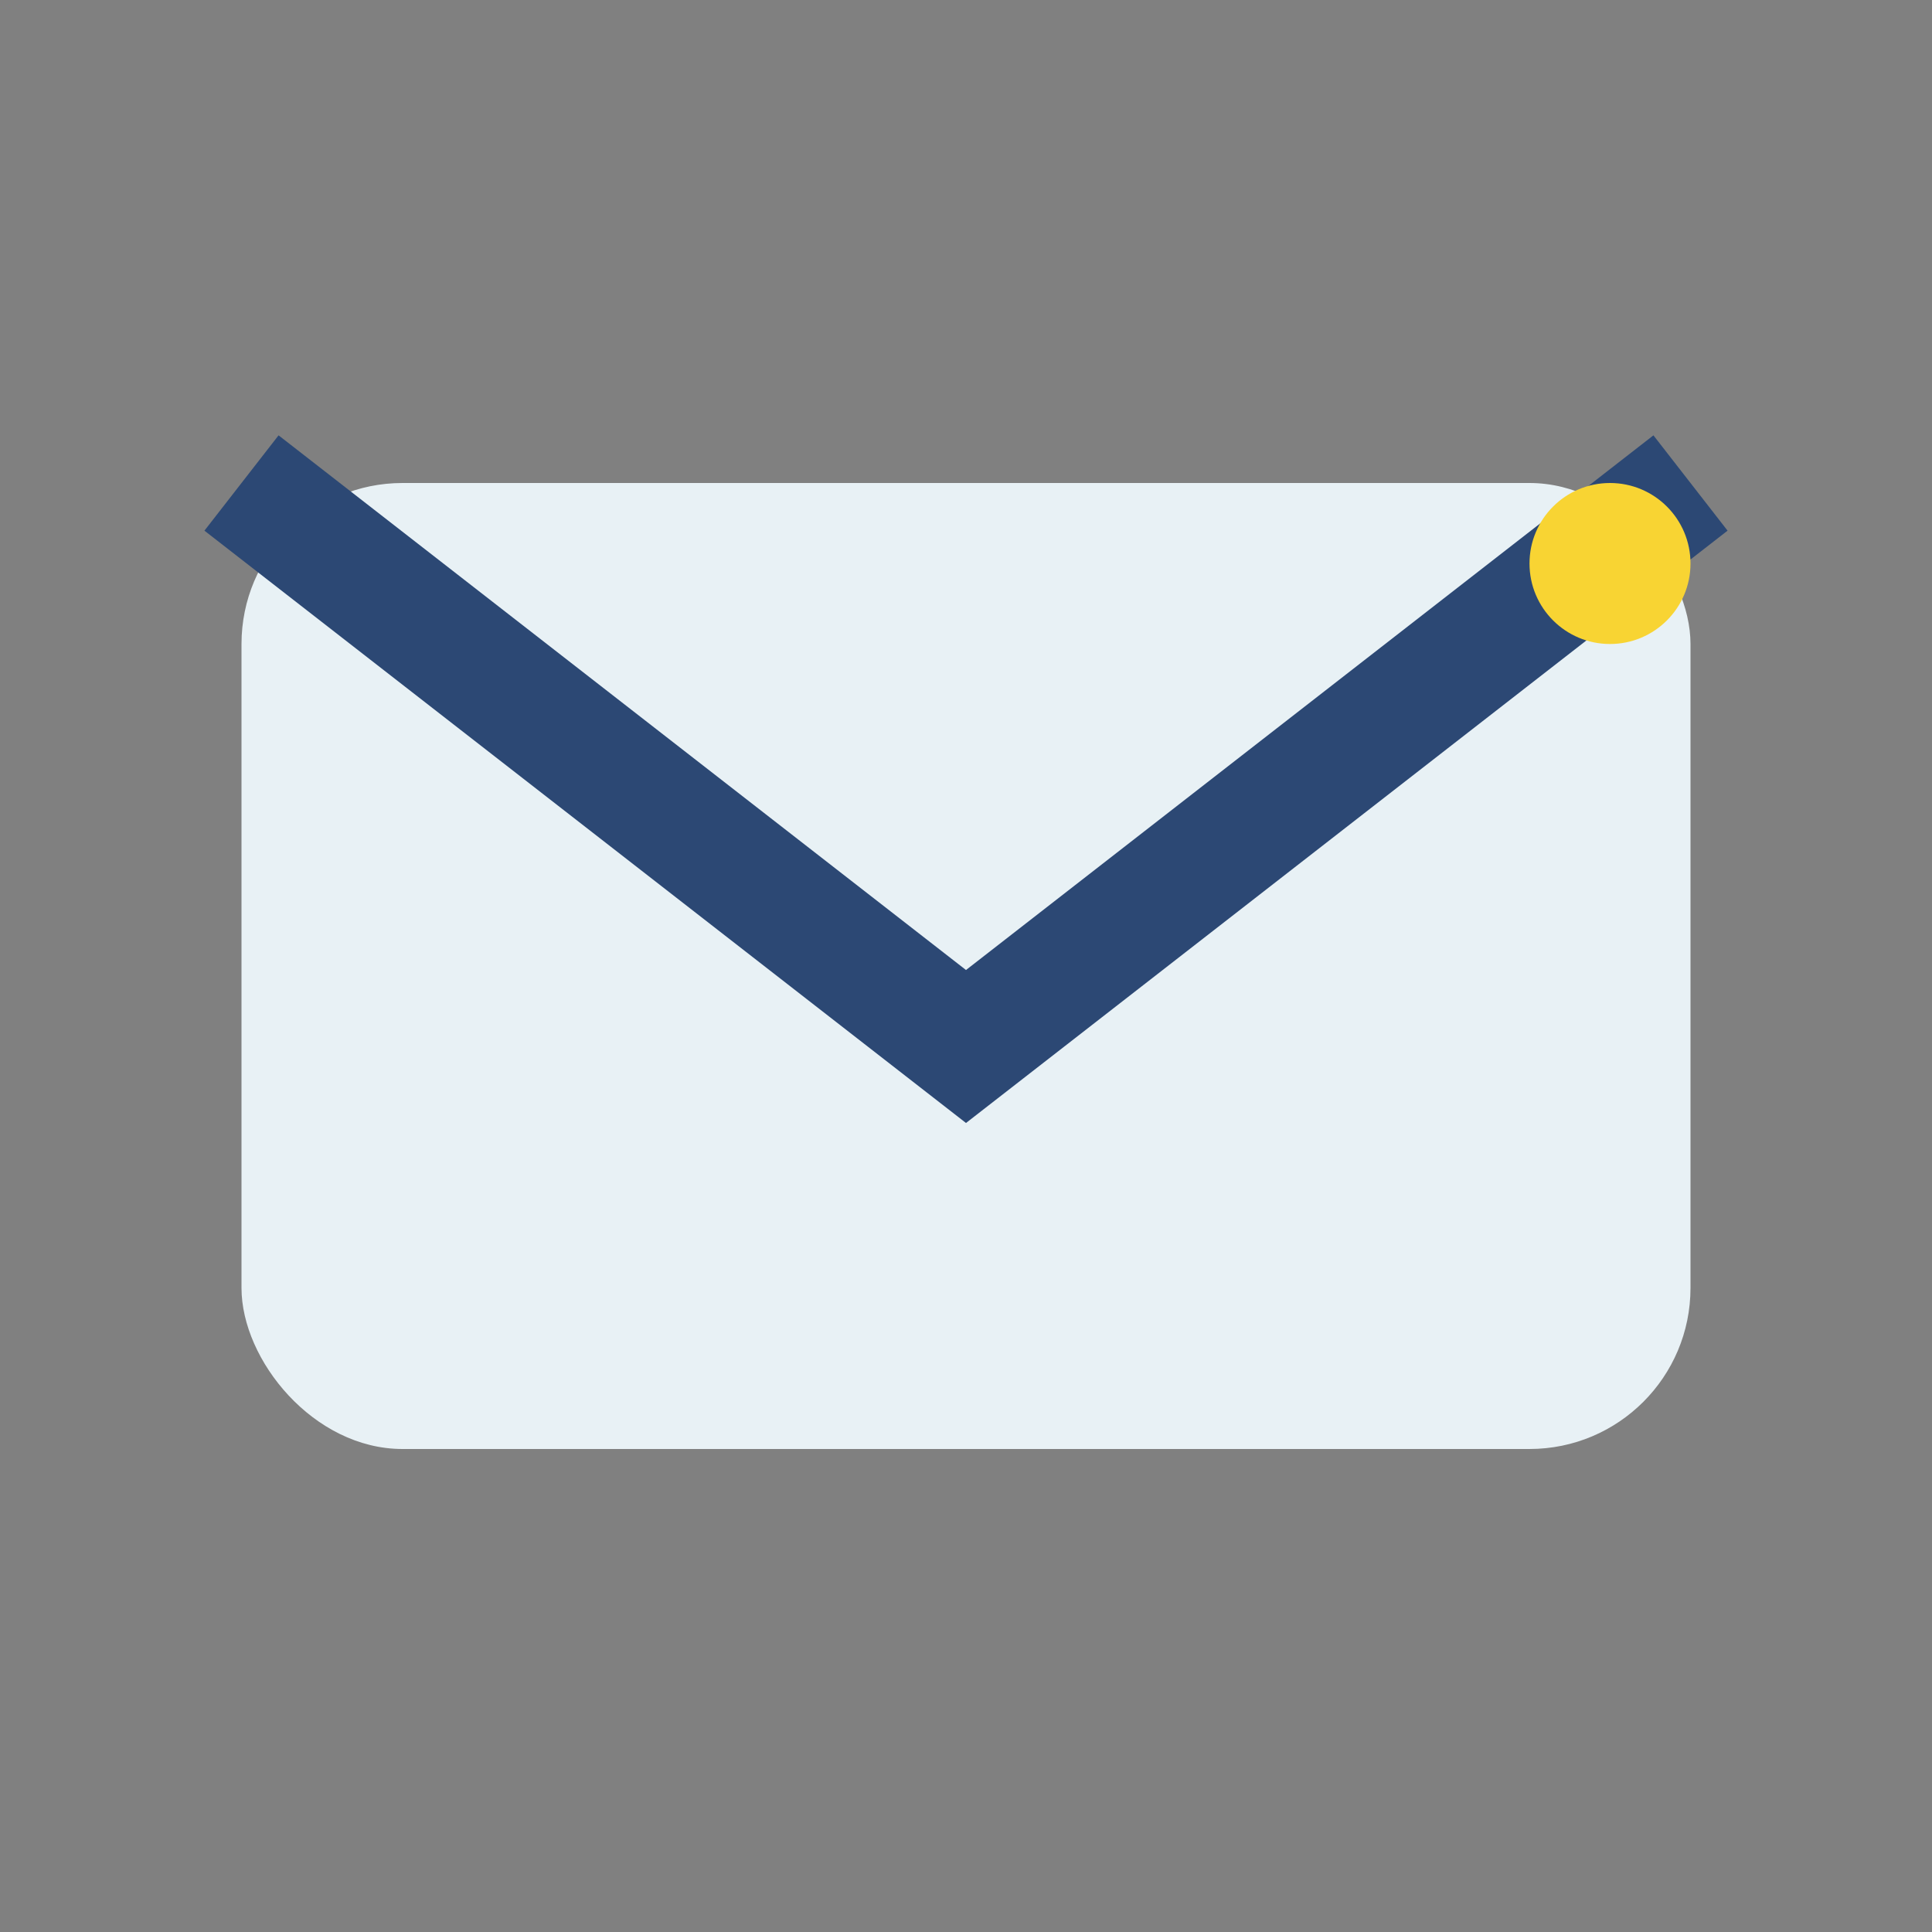 <?xml version="1.0" encoding="UTF-8"?>
<svg xmlns="http://www.w3.org/2000/svg" viewBox="0 0 24 24" width="24" height="24"><rect x="0" y="0" width="24" height="24" fill="#808080" stroke="none"/><rect x="3" y="6" width="18" height="12" rx="2" fill="#E8F1F5"/><path d="M3 6l9 7 9-7" fill="none" stroke="#2C4874" stroke-width="1.5"/><circle cx="20" cy="7" r="1" fill="#F8D433"/></svg>